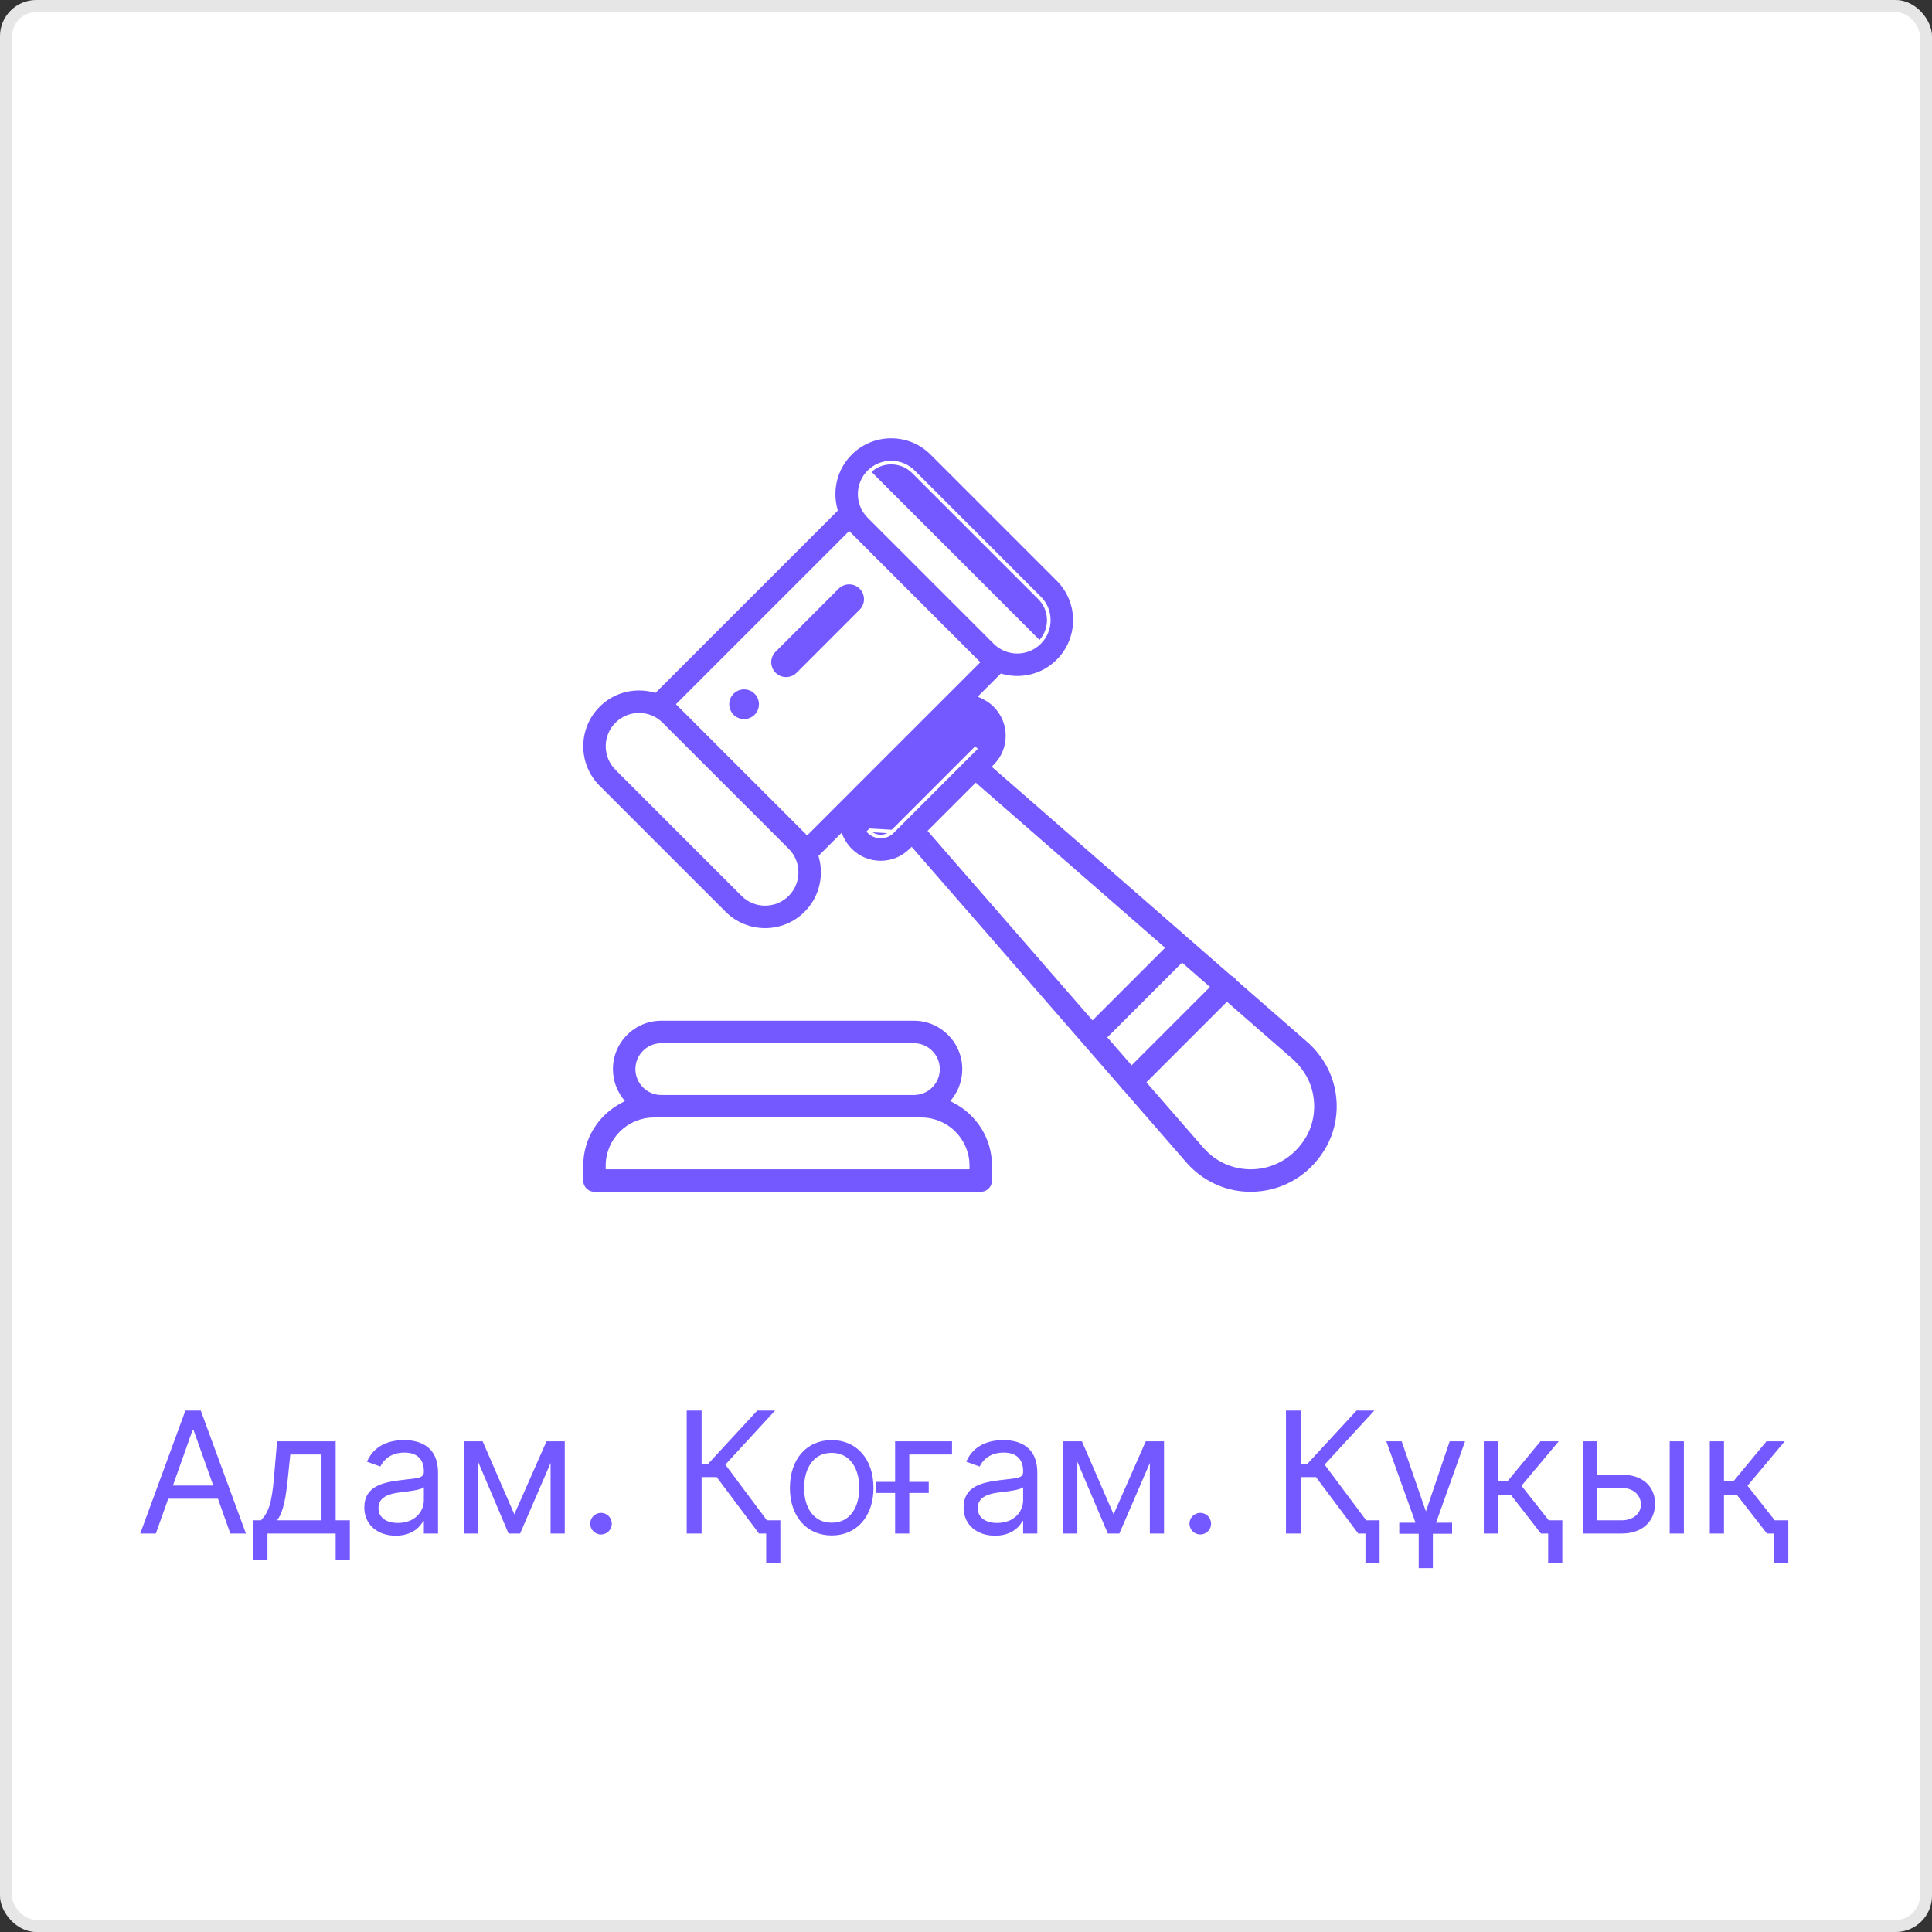 <svg width="160" height="160" viewBox="0 0 160 160" fill="none" xmlns="http://www.w3.org/2000/svg">
<rect x="0" y="0" width="160" height="160" fill="#333333" stroke="none"/>
<rect width="160" height="160" rx="3" fill="white"/>
<rect x="0.5" y="0.5" width="159" height="159" rx="2.5" stroke="black" stroke-opacity="0.1"/>
<path d="M12.908 127L13.932 124.116H18.049L19.073 127H20.366L16.627 116.818H15.354L11.616 127H12.908ZM14.32 123.023L15.951 118.429H16.03L17.661 123.023H14.32ZM20.977 129.188H22.151V127H27.798V129.188H28.972V125.906H27.798V119.364H22.946L22.688 122.386C22.504 124.524 22.23 125.26 21.614 125.906H20.977V129.188ZM22.946 125.906C23.483 125.2 23.677 123.982 23.841 122.386L24.04 120.457H26.625V125.906H22.946ZM32.776 127.179C34.108 127.179 34.804 126.463 35.043 125.966H35.103V127H36.276V121.969C36.276 119.543 34.427 119.264 33.452 119.264C32.299 119.264 30.986 119.662 30.39 121.054L31.503 121.452C31.762 120.895 32.373 120.298 33.492 120.298C34.571 120.298 35.103 120.87 35.103 121.849V121.889C35.103 122.456 34.526 122.406 33.134 122.585C31.717 122.769 30.171 123.082 30.171 124.832C30.171 126.324 31.324 127.179 32.776 127.179ZM32.955 126.125C32.02 126.125 31.344 125.707 31.344 124.892C31.344 123.997 32.16 123.719 33.074 123.599C33.572 123.54 34.904 123.401 35.103 123.162V124.236C35.103 125.19 34.347 126.125 32.955 126.125ZM42.594 125.409L39.969 119.364H38.418V127H39.591V121.049L42.117 127H43.071L45.597 121.158V127H46.77V119.364H45.258L42.594 125.409ZM49.773 127.08C50.265 127.08 50.668 126.677 50.668 126.185C50.668 125.692 50.265 125.29 49.773 125.29C49.281 125.29 48.878 125.692 48.878 126.185C48.878 126.677 49.281 127.08 49.773 127.08ZM62.855 127H63.452V129.466H64.625V125.906H63.512L60.071 121.293L64.188 116.818H62.716L58.64 121.233H58.103V116.818H56.87V127H58.103V122.327H59.355L62.855 127ZM68.877 127.159C70.945 127.159 72.338 125.588 72.338 123.222C72.338 120.835 70.945 119.264 68.877 119.264C66.809 119.264 65.417 120.835 65.417 123.222C65.417 125.588 66.809 127.159 68.877 127.159ZM68.877 126.105C67.306 126.105 66.59 124.753 66.59 123.222C66.59 121.69 67.306 120.318 68.877 120.318C70.448 120.318 71.164 121.69 71.164 123.222C71.164 124.753 70.448 126.105 68.877 126.105ZM78.842 119.364H74.129V122.724H72.538V123.639H74.129V127H75.302V123.639H76.913V122.724H75.302V120.457H78.842V119.364ZM82.405 127.179C83.737 127.179 84.433 126.463 84.672 125.966H84.732V127H85.905V121.969C85.905 119.543 84.056 119.264 83.081 119.264C81.928 119.264 80.615 119.662 80.019 121.054L81.132 121.452C81.391 120.895 82.002 120.298 83.121 120.298C84.2 120.298 84.732 120.87 84.732 121.849V121.889C84.732 122.456 84.155 122.406 82.763 122.585C81.346 122.769 79.8 123.082 79.8 124.832C79.8 126.324 80.953 127.179 82.405 127.179ZM82.584 126.125C81.649 126.125 80.973 125.707 80.973 124.892C80.973 123.997 81.788 123.719 82.703 123.599C83.201 123.54 84.533 123.401 84.732 123.162V124.236C84.732 125.19 83.976 126.125 82.584 126.125ZM92.223 125.409L89.598 119.364H88.046V127H89.22V121.049L91.745 127H92.7L95.225 121.158V127H96.399V119.364H94.887L92.223 125.409ZM99.402 127.08C99.894 127.08 100.297 126.677 100.297 126.185C100.297 125.692 99.894 125.29 99.402 125.29C98.909 125.29 98.507 125.692 98.507 126.185C98.507 126.677 98.909 127.08 99.402 127.08ZM112.484 127H113.081V129.466H114.254V125.906H113.141L109.7 121.293L113.817 116.818H112.345L108.268 121.233H107.732V116.818H106.499V127H107.732V122.327H108.984L112.484 127ZM114.807 119.364L117.229 126.105H115.881V127.02H117.492V129.864H118.665V127.02H120.256V126.105H118.929L121.33 119.364H120.057L118.089 125.17L116.08 119.364H114.807ZM122.882 127H124.056V123.778H125.11L127.615 127H128.212V129.466H129.385V125.906H128.262L126.005 123.043L129.087 119.364H127.576L124.831 122.685H124.056V119.364H122.882V127ZM132.273 122.128V119.364H131.099V127H134.301C136.091 127 137.065 125.906 137.065 124.534C137.065 123.142 136.091 122.128 134.301 122.128H132.273ZM138.278 127H139.452V119.364H138.278V127ZM132.273 123.222H134.301C135.231 123.222 135.892 123.788 135.892 124.594C135.892 125.364 135.231 125.906 134.301 125.906H132.273V123.222ZM141.599 127H142.773V123.778H143.827L146.332 127H146.929V129.466H148.102V125.906H146.979L144.721 123.043L147.804 119.364H146.292L143.548 122.685H142.773V119.364H141.599V127Z" fill="#7359FF"/>
<g clip-path="url(#clip0)">
<path d="M62.492 57.452C62.012 56.972 61.232 56.972 60.752 57.452C60.271 57.933 60.271 58.712 60.752 59.192C61.232 59.673 62.012 59.673 62.492 59.192C62.973 58.712 62.973 57.933 62.492 57.452Z" fill="#7359FF"/>
<path d="M79.035 91.001L78.931 91.141L79.085 91.223C80.996 92.228 82.302 94.233 82.302 96.537V97.767C82.302 98.364 81.818 98.848 81.222 98.848H49.23C48.634 98.848 48.15 98.364 48.15 97.767V96.537C48.15 94.232 49.457 92.227 51.369 91.221L51.524 91.14L51.42 90.999C50.912 90.31 50.611 89.459 50.611 88.539C50.611 87.428 51.043 86.385 51.828 85.6L51.828 85.6C52.613 84.814 53.656 84.382 54.767 84.382H75.685C77.977 84.382 79.841 86.247 79.841 88.539C79.841 89.438 79.558 90.292 79.035 91.001ZM50.311 96.537V96.687H50.461H79.991H80.141V96.537C80.141 94.418 78.418 92.695 76.3 92.695H75.685H54.767H54.152C52.034 92.695 50.311 94.418 50.311 96.537ZM54.767 86.543C54.234 86.543 53.733 86.751 53.356 87.127L53.356 87.127C52.979 87.504 52.772 88.006 52.772 88.539C52.772 89.639 53.667 90.534 54.767 90.534H75.684C76.218 90.534 76.719 90.327 77.096 89.95C77.472 89.573 77.68 89.072 77.68 88.539C77.68 87.438 76.785 86.543 75.685 86.543H54.767Z" fill="#7359FF" stroke="white" stroke-width="0.3"/>
<path d="M73.91 68.87L73.91 68.87C73.65 69.13 73.303 69.274 72.934 69.274C72.565 69.274 72.218 69.13 71.958 68.87C71.958 68.87 71.958 68.87 71.958 68.87L72.064 68.764L73.91 68.87ZM73.91 68.87L74.777 68.003L74.777 68.003L74.784 67.996L74.784 67.996L79.992 62.788L79.993 62.787L80.008 62.772L80.009 62.771M73.91 68.87L80.009 62.771M80.009 62.771L80.871 61.909L80.009 62.771ZM71.958 39.076C72.451 38.583 73.107 38.311 73.803 38.311C74.501 38.311 75.157 38.583 75.65 39.076C75.65 39.076 75.65 39.076 75.65 39.076L86.091 49.516C86.584 50.009 86.856 50.666 86.856 51.363C86.856 52.059 86.584 52.716 86.091 53.209C86.09 53.209 86.09 53.209 86.09 53.209M71.958 39.076L85.984 53.103L86.09 53.209M71.958 39.076C70.94 40.094 70.94 41.75 71.958 42.768L71.958 42.768L82.399 53.209C83.417 54.227 85.073 54.227 86.09 53.209M71.958 39.076L86.09 53.209M109.73 87.776L109.73 87.776C111.133 89.945 111.227 92.803 109.968 95.052C108.816 97.108 106.854 98.465 104.585 98.779C104.245 98.826 103.906 98.85 103.57 98.85C101.665 98.85 99.85 98.104 98.475 96.73C98.337 96.592 98.204 96.448 98.08 96.301L98.078 96.3L92.971 90.431L92.963 90.423L92.955 90.416C92.931 90.395 92.912 90.379 92.895 90.361C92.839 90.305 92.79 90.244 92.748 90.178L92.742 90.169L92.735 90.16L75.594 70.466L75.491 70.348L75.377 70.456C74.715 71.088 73.852 71.435 72.934 71.435C71.988 71.435 71.099 71.067 70.43 70.398L70.324 70.504L70.43 70.398C70.141 70.109 69.908 69.779 69.737 69.421L69.646 69.23L69.496 69.38L68.01 70.866L67.949 70.927L67.971 71.01C68.394 72.603 67.984 74.371 66.738 75.617C65.808 76.547 64.586 77.013 63.364 77.013C62.141 77.013 60.92 76.547 59.989 75.617L49.549 65.177C47.689 63.316 47.689 60.289 49.549 58.428C50.45 57.527 51.648 57.032 52.923 57.032C53.346 57.032 53.76 57.087 54.158 57.193L54.242 57.215L54.303 57.154L69.158 42.3L69.219 42.238L69.197 42.155C68.773 40.562 69.184 38.794 70.43 37.548L70.323 37.442L70.43 37.548C71.331 36.646 72.529 36.15 73.803 36.15C75.078 36.15 76.276 36.646 77.178 37.548L77.284 37.442L77.178 37.548L87.618 47.988C88.52 48.89 89.016 50.088 89.016 51.362C89.016 52.637 88.52 53.835 87.618 54.737L87.724 54.843L87.618 54.737C86.688 55.667 85.467 56.132 84.245 56.132C83.83 56.132 83.415 56.077 83.012 55.97L82.928 55.947L82.867 56.009L81.378 57.497L81.228 57.648L81.42 57.739C81.775 57.907 82.106 58.136 82.398 58.428C83.068 59.098 83.436 59.987 83.436 60.933C83.436 61.852 83.089 62.716 82.457 63.377L82.348 63.49L82.466 63.593L98.56 77.632L98.658 77.519L98.56 77.632L102.037 80.665L102.052 80.678L102.07 80.686C102.176 80.738 102.275 80.806 102.363 80.894C102.415 80.946 102.46 81.002 102.5 81.061L102.511 81.078L102.526 81.091L108.276 86.106L108.277 86.107C108.831 86.579 109.32 87.141 109.73 87.776ZM54.768 59.956L54.768 59.956C54.276 59.464 53.62 59.192 52.923 59.192C52.226 59.192 51.57 59.464 51.077 59.956C50.059 60.975 50.059 62.631 51.077 63.649L61.517 74.089C62.535 75.108 64.192 75.107 65.21 74.089C66.228 73.072 66.228 71.415 65.21 70.398L54.768 59.956ZM70.391 65.429L70.391 65.429L70.393 65.427C70.408 65.411 70.42 65.398 70.432 65.386L70.433 65.385L77.389 58.429C77.39 58.429 77.39 58.429 77.39 58.429C77.4 58.419 77.41 58.409 77.421 58.399L77.421 58.399L77.424 58.396L80.871 54.949L80.977 54.843L80.871 54.737L70.43 44.295L70.323 44.189L70.218 44.295L56.297 58.216L56.191 58.322L56.297 58.428L66.738 68.87L66.844 68.976L66.95 68.87L70.391 65.429ZM77.12 68.716L77.021 68.815L77.113 68.921L90.379 84.162L90.485 84.283L90.599 84.169L96.155 78.613L96.268 78.499L96.147 78.394L80.921 65.113L80.815 65.021L80.716 65.12L77.12 68.716ZM92.006 85.818L91.907 85.917L91.999 86.022L93.618 87.883L93.724 88.004L93.837 87.891L99.872 81.856L99.986 81.742L99.865 81.637L98.006 80.015L97.9 79.923L97.801 80.022L92.006 85.818ZM108.083 93.996L108.083 93.996C108.943 92.459 108.876 90.433 107.915 88.949C107.618 88.489 107.267 88.085 106.871 87.748L106.871 87.748L106.863 87.741L106.861 87.739L101.723 83.258L101.618 83.166L101.519 83.265L95.245 89.539L95.146 89.638L95.237 89.744L99.714 94.888L99.715 94.889L99.724 94.9L99.724 94.9C99.811 95.003 99.905 95.105 100.003 95.202C101.136 96.335 102.699 96.859 104.289 96.639C105.885 96.418 107.267 95.453 108.083 93.996Z" fill="#7359FF" stroke="white" stroke-width="0.3"/>
<path d="M71.192 48.753C70.712 48.273 69.933 48.273 69.452 48.753L64.231 53.974C63.751 54.454 63.751 55.233 64.231 55.714C64.472 55.954 64.787 56.074 65.102 56.074C65.416 56.074 65.731 55.954 65.972 55.714L71.192 50.493C71.673 50.013 71.673 49.234 71.192 48.753Z" fill="#7359FF"/>
</g>
<defs>
<clipPath id="clip0">
<rect width="63" height="63" fill="white" transform="translate(48 36)"/>
</clipPath>
</defs>
</svg>